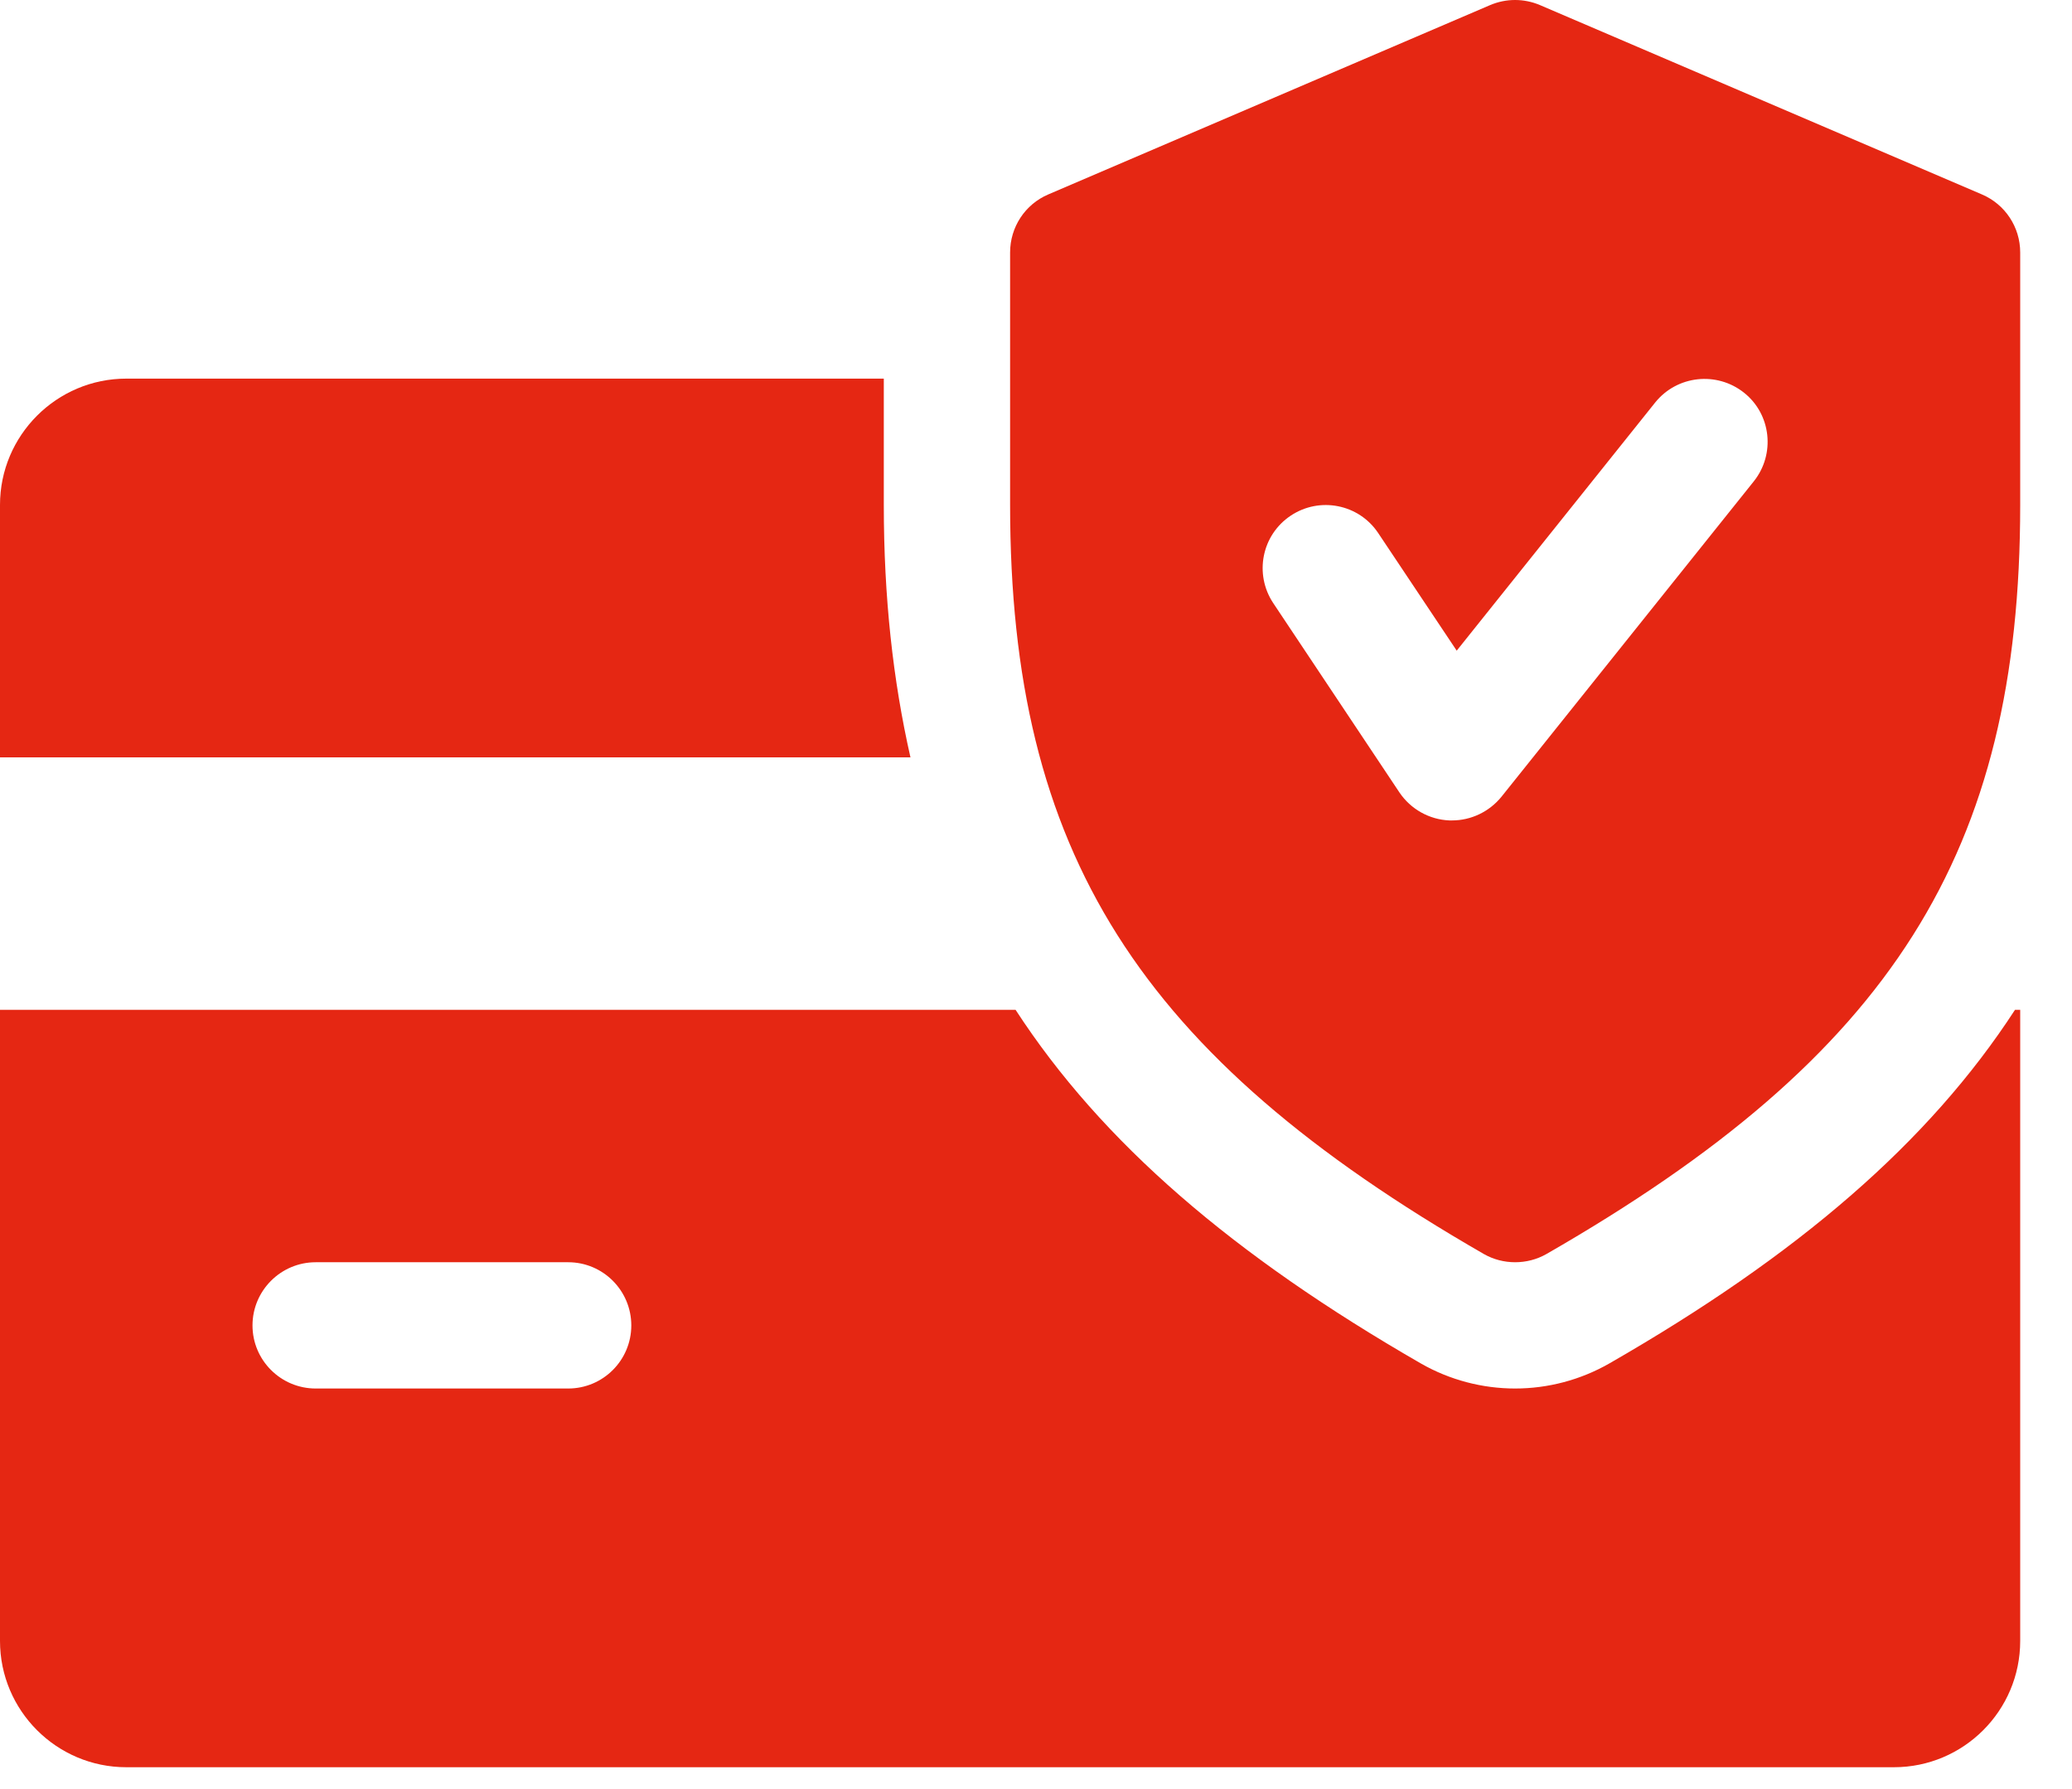 <?xml version="1.0" encoding="UTF-8"?>
<svg xmlns="http://www.w3.org/2000/svg" width="22" height="19" viewBox="0 0 22 19" fill="none">
  <path d="M9.384 5.362V4.021H1.341C0.602 4.021 0 4.623 0 5.362V8.043H9.667C9.481 7.224 9.384 6.342 9.384 5.362Z" fill="#E52713"></path>
  <path d="M21.395 10.724C20.48 12.133 19.086 13.332 17.089 14.479C16.782 14.655 16.436 14.746 16.087 14.746C15.739 14.746 15.393 14.655 15.09 14.482C13.092 13.332 11.698 12.132 10.783 10.724H0V17.427C0 18.167 0.602 18.768 1.341 18.768H20.109C20.849 18.768 21.45 18.167 21.45 17.427V10.724H21.395ZM6.033 14.746H3.352C2.982 14.746 2.681 14.446 2.681 14.076C2.681 13.706 2.982 13.405 3.352 13.405H6.033C6.403 13.405 6.703 13.706 6.703 14.076C6.703 14.446 6.403 14.746 6.033 14.746Z" fill="#E52713"></path>
  <path d="M21.044 2.065L16.351 0.054C16.181 -0.018 15.992 -0.018 15.822 0.054L11.13 2.065C10.884 2.17 10.725 2.412 10.725 2.681V5.362C10.725 9.05 12.088 11.206 15.754 13.317C15.857 13.376 15.972 13.405 16.087 13.405C16.203 13.405 16.318 13.376 16.421 13.317C20.086 11.211 21.45 9.055 21.45 5.362V2.681C21.45 2.412 21.29 2.17 21.044 2.065ZM18.622 5.111L15.941 8.463C15.812 8.621 15.619 8.713 15.417 8.713C15.408 8.713 15.397 8.713 15.389 8.713C15.176 8.704 14.979 8.594 14.859 8.416L13.519 6.405C13.314 6.096 13.397 5.681 13.705 5.476C14.011 5.272 14.428 5.352 14.634 5.662L15.467 6.91L17.574 4.275C17.806 3.986 18.228 3.941 18.517 4.17C18.806 4.399 18.852 4.822 18.622 5.111Z" fill="#E52713"></path>
</svg>
